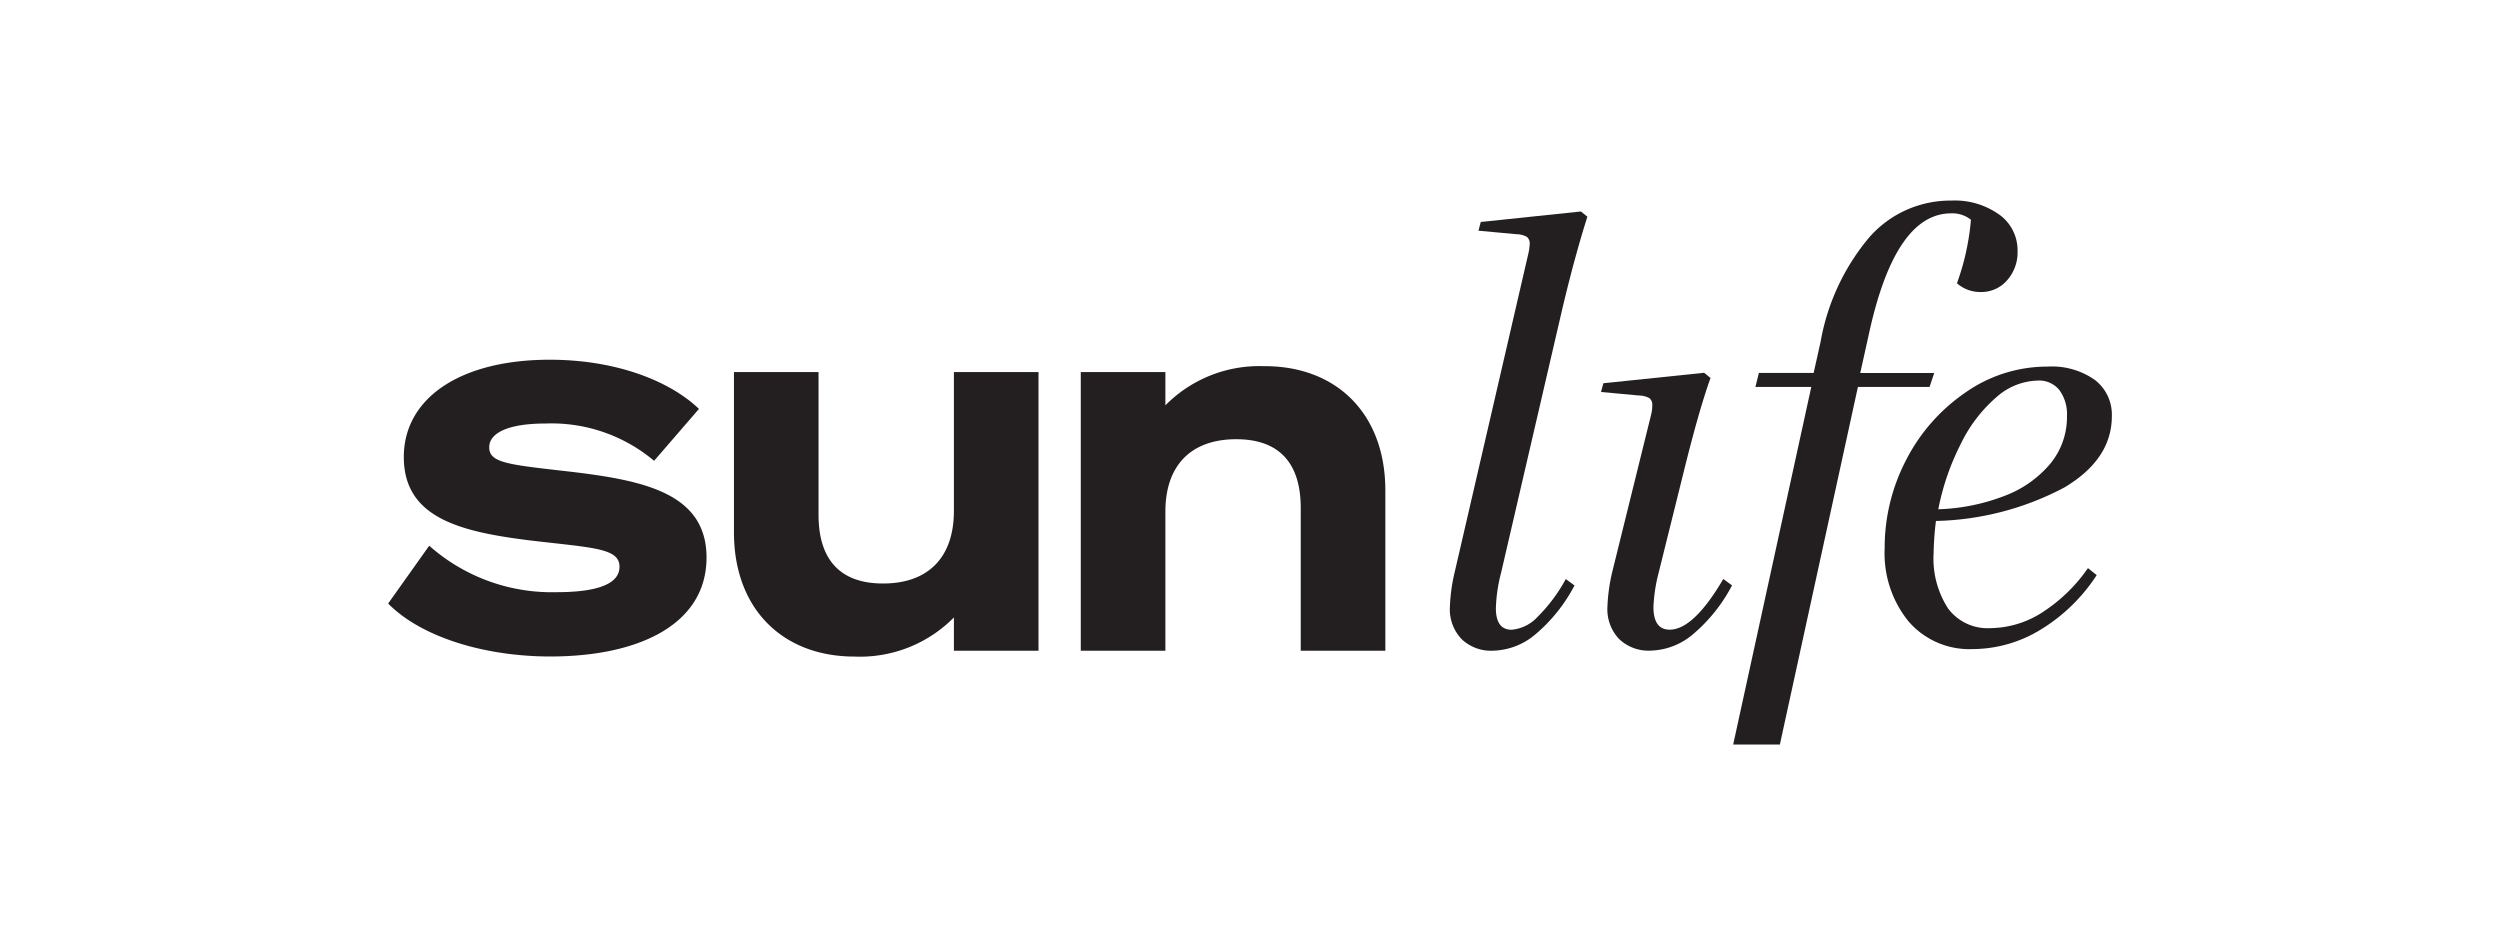 <?xml version="1.0" encoding="UTF-8"?> <svg xmlns="http://www.w3.org/2000/svg" xmlns:xlink="http://www.w3.org/1999/xlink" width="183" height="69" viewBox="0 0 183 69"><defs><clipPath id="clip-path"><rect id="Rectangle_3824" data-name="Rectangle 3824" width="183" height="69" transform="translate(-18049 -13424)" fill="#fff"></rect></clipPath><clipPath id="clip-path-2"><rect id="Rectangle_3850" data-name="Rectangle 3850" width="126.176" height="39.821" fill="#231f20"></rect></clipPath></defs><g id="Mask_Group_128" data-name="Mask Group 128" transform="translate(18049 13424)" clip-path="url(#clip-path)"><g id="Group_6425" data-name="Group 6425" transform="translate(-18020.588 -13409.318)"><g id="Group_6425-2" data-name="Group 6425" clip-path="url(#clip-path-2)"><path id="Path_5949" data-name="Path 5949" d="M387.9,11.02q.9-3.795,1.833-6.737l-.469-.384-7.334.768-.171.639,2.771.256a1.653,1.653,0,0,1,.767.192.608.608,0,0,1,.213.533,3.606,3.606,0,0,1-.085.64l-5.373,23.238a13.055,13.055,0,0,0-.384,2.687,3.165,3.165,0,0,0,.853,2.345,3.111,3.111,0,0,0,2.3.853,4.991,4.991,0,0,0,3.156-1.237,11.877,11.877,0,0,0,2.814-3.539l-.639-.469a11.778,11.778,0,0,1-2.047,2.75,2.931,2.931,0,0,1-1.919.96q-1.151,0-1.151-1.578a11.47,11.47,0,0,1,.384-2.6Z" transform="translate(-301.949 -3.101)" fill="#231f20"></path><path id="Path_5950" data-name="Path 5950" d="M438.745,80.4q-1.195,0-1.194-1.663a11.735,11.735,0,0,1,.384-2.516l1.748-7.036q1.194-4.861,2.047-7.206l-.469-.384-7.377.767-.171.64,2.772.256a1.654,1.654,0,0,1,.767.192.608.608,0,0,1,.213.533,2.828,2.828,0,0,1-.085.682l-2.814,11.384a13.062,13.062,0,0,0-.384,2.687,3.165,3.165,0,0,0,.853,2.345,3.11,3.11,0,0,0,2.3.853,4.988,4.988,0,0,0,3.155-1.236,11.873,11.873,0,0,0,2.814-3.539l-.64-.469q-2.175,3.709-3.923,3.709" transform="translate(-344.931 -48.99)" fill="#231f20"></path><path id="Path_5951" data-name="Path 5951" d="M540.781,64.913a10.62,10.62,0,0,1,2.6-3.347,4.709,4.709,0,0,1,2.985-1.173,1.89,1.89,0,0,1,1.577.7,2.985,2.985,0,0,1,.554,1.9,5.369,5.369,0,0,1-1.194,3.453,8.063,8.063,0,0,1-3.326,2.367,14.646,14.646,0,0,1-4.9,1,18.141,18.141,0,0,1,1.706-4.9m5.905,12.451a7.151,7.151,0,0,1-3.816,1.151,3.6,3.6,0,0,1-3.07-1.428,6.708,6.708,0,0,1-1.066-4.072,20.975,20.975,0,0,1,.17-2.345,21.064,21.064,0,0,0,9.4-2.452q3.475-2.068,3.475-5.223a3.2,3.2,0,0,0-1.237-2.644,5.433,5.433,0,0,0-3.454-.981,10.418,10.418,0,0,0-6.055,1.918,13.328,13.328,0,0,0-4.327,4.946,13.883,13.883,0,0,0-1.556,6.438,7.9,7.9,0,0,0,1.748,5.351,5.881,5.881,0,0,0,4.69,2.025,9.581,9.581,0,0,0,4.989-1.429,12.857,12.857,0,0,0,4.093-3.986l-.64-.512a11.813,11.813,0,0,1-3.347,3.241" transform="translate(-425.606 -47.217)" fill="#231f20"></path><path id="Path_5952" data-name="Path 5952" d="M139.753,71.493c0,3.367-1.858,5.3-5.186,5.3-3.174,0-4.722-1.78-4.722-5.031V61.314h-6.192V73.042c0,5.651,3.6,9.1,8.824,9.1a9.653,9.653,0,0,0,7.277-2.864v2.438h6.193v-20.4h-6.193Z" transform="translate(-98.34 -48.763)" fill="#231f20"></path><path id="Path_5953" data-name="Path 5953" d="M261.154,59.235a9.651,9.651,0,0,0-7.277,2.864V59.661h-6.193v20.4h6.193V69.879c0-3.367,1.858-5.3,5.187-5.3,3.173,0,4.721,1.78,4.721,5.031v10.45h6.193V68.331c0-5.651-3.6-9.1-8.824-9.1" transform="translate(-196.983 -47.11)" fill="#231f20"></path><path id="Path_5954" data-name="Path 5954" d="M13.3,65.106c-4.511-.514-5.9-.633-5.9-1.78,0-1.069,1.425-1.741,4.115-1.741a11.66,11.66,0,0,1,7.953,2.73l3.284-3.8c-2.1-2.018-6.015-3.6-10.921-3.6-6.608,0-10.684,2.849-10.684,7.122,0,4.471,4.155,5.46,9.141,6.094,4.669.554,6.647.554,6.647,1.939,0,1.306-1.741,1.86-4.59,1.86a13.526,13.526,0,0,1-9.338-3.4L0,74.761c2.414,2.453,7.044,3.877,11.871,3.877,6.529,0,11.435-2.374,11.435-7.241,0-4.748-4.669-5.658-10.011-6.292" transform="translate(0 -45.265)" fill="#231f20"></path><path id="Path_5955" data-name="Path 5955" d="M500.453,1.024A5.576,5.576,0,0,0,496.979,0a7.9,7.9,0,0,0-6.012,2.665,16.222,16.222,0,0,0-3.582,7.654l-.512,2.3h-4.008l-.255,1.024H486.7l-5.718,26.176H484.4l5.713-26.176h5.245l.341-1.024h-5.415l.682-3.07q1.919-8.612,5.97-8.613a2.169,2.169,0,0,1,1.45.469,17.939,17.939,0,0,1-1.023,4.647,2.551,2.551,0,0,0,1.748.64,2.472,2.472,0,0,0,1.919-.853A3.067,3.067,0,0,0,501.8,3.71a3.218,3.218,0,0,0-1.343-2.686" transform="translate(-382.526)" fill="#231f20"></path></g></g></g></svg> 